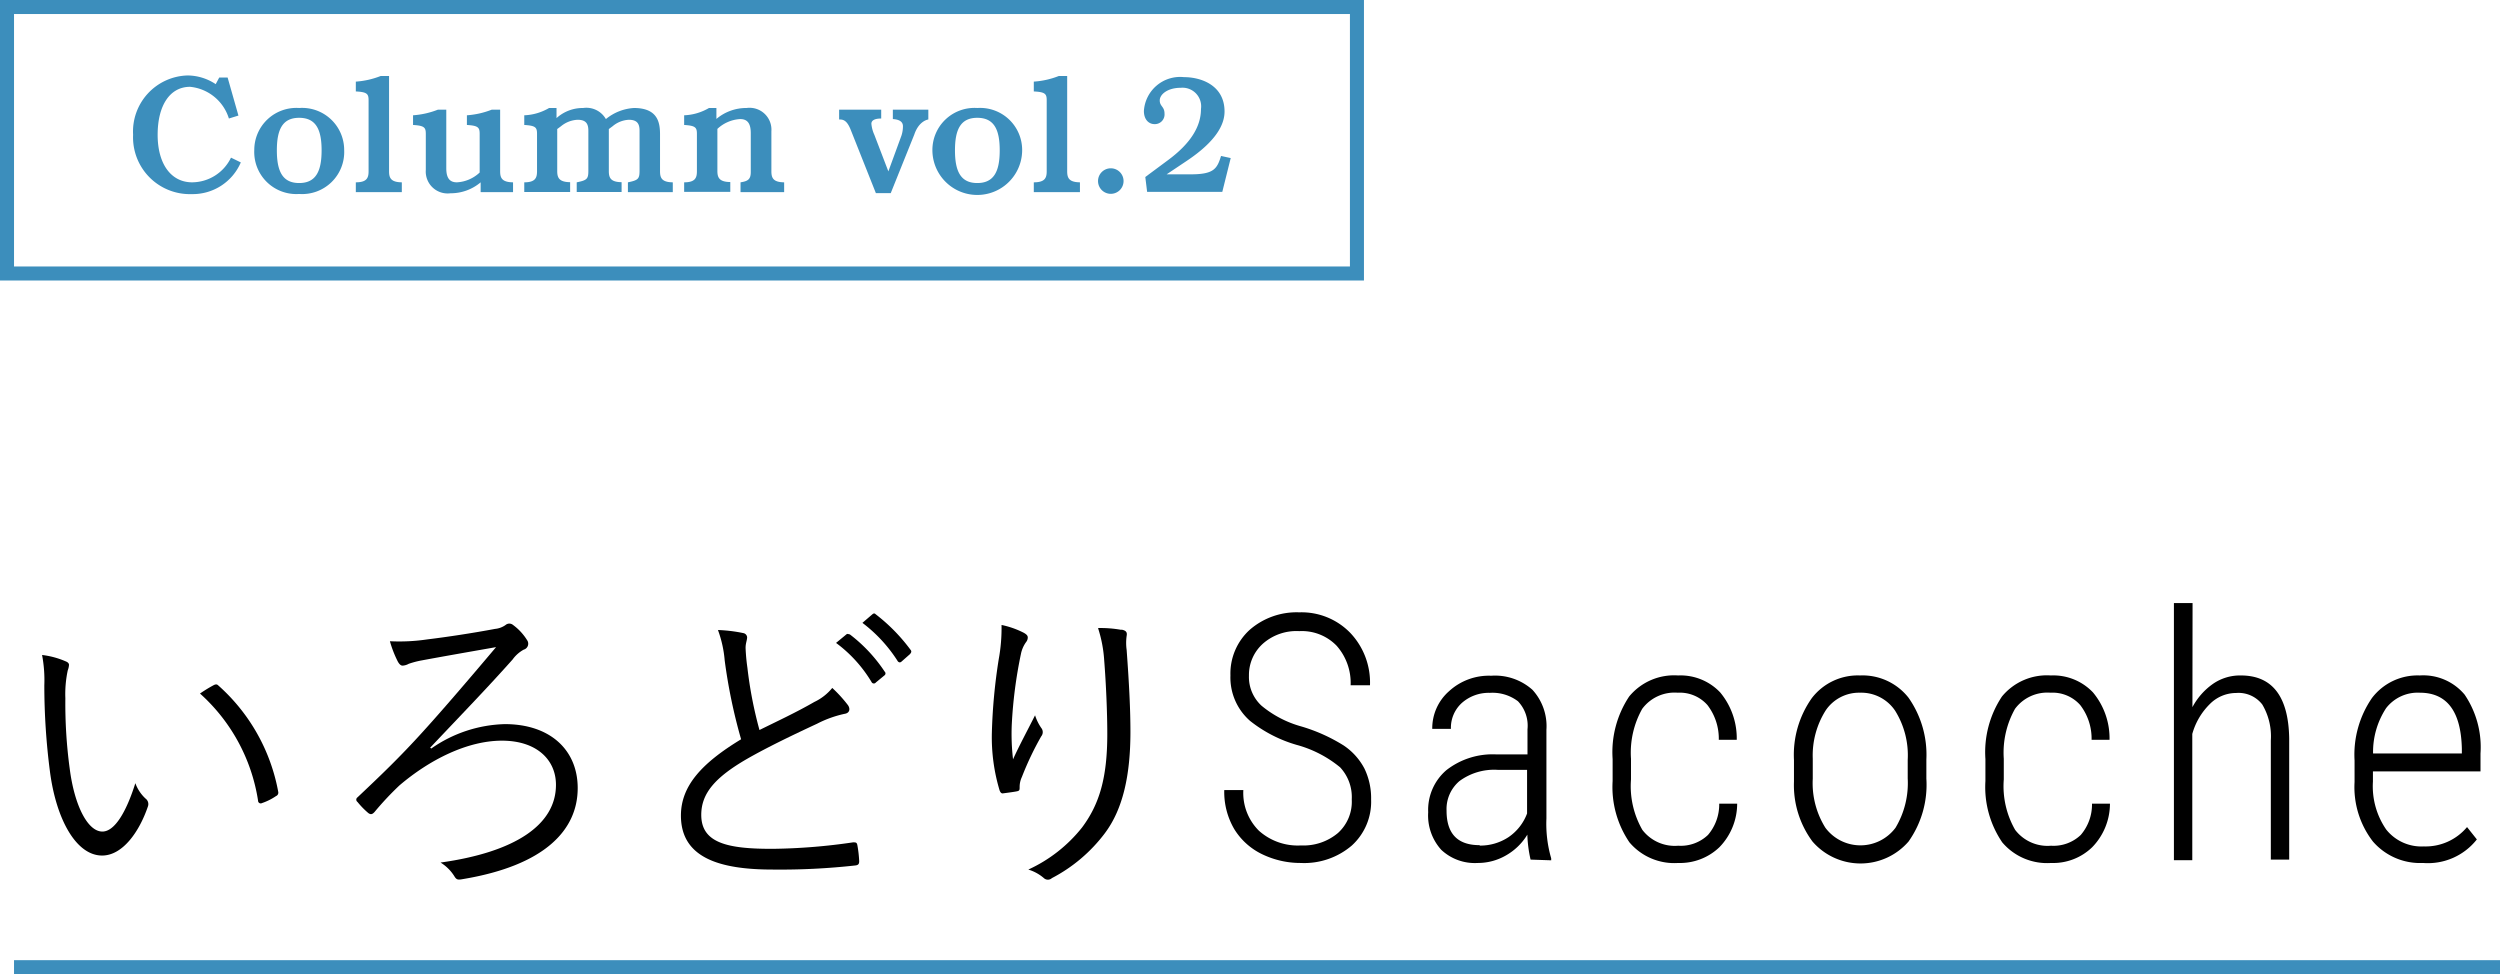 <svg xmlns="http://www.w3.org/2000/svg" viewBox="0 0 178.25 69.46"><defs><style>.cls-1{fill:none;stroke:#3c8ebc;stroke-miterlimit:10;}.cls-2{fill:#3c8ebc;}</style></defs><g id="レイヤー_2" data-name="レイヤー 2"><g id="TOP"><path d="M4.72,47.17c.14.06.2.15.2.24a1.34,1.34,0,0,1-.09.39,8.14,8.14,0,0,0-.17,2,34.49,34.49,0,0,0,.31,5c.33,2.6,1.27,4.49,2.33,4.49.88,0,1.71-1.41,2.35-3.45a2.79,2.79,0,0,0,.73,1.1.49.49,0,0,1,.17.55C9.94,59.29,8.75,61,7.28,61,5.43,61,4,58.41,3.56,55a47.91,47.91,0,0,1-.4-6.13A9.64,9.64,0,0,0,3,46.7,6,6,0,0,1,4.72,47.17Zm10.5,1.69c.13-.07.24-.09.33,0a13.36,13.36,0,0,1,4.29,7.61.26.26,0,0,1-.16.29,4.14,4.14,0,0,1-1,.5.19.19,0,0,1-.28-.17,12.88,12.88,0,0,0-4.14-7.64A10.1,10.1,0,0,1,15.22,48.86Z"/><path d="M30.75,53.37A9.54,9.54,0,0,1,36,51.63c3.23,0,5.19,1.85,5.19,4.56,0,3-2.36,5.52-8.19,6.49-.33.06-.44.06-.59-.18a3,3,0,0,0-1-1c5.3-.74,8.23-2.68,8.23-5.54,0-1.8-1.39-3.15-3.85-3.15s-5.15,1.35-7.31,3.19A21.59,21.59,0,0,0,26.7,57.9c-.15.16-.26.2-.44.07a5.81,5.81,0,0,1-.77-.79.2.2,0,0,1,0-.33c1.61-1.52,3-2.84,4.69-4.71,1.3-1.43,3.14-3.57,5.19-6-1.87.33-3.65.64-5.32.95a6.32,6.32,0,0,0-.91.24,1,1,0,0,1-.44.13c-.11,0-.22-.09-.33-.28a8,8,0,0,1-.57-1.46,13.54,13.54,0,0,0,2.66-.13c1.39-.17,3.19-.44,4.84-.75a1.53,1.53,0,0,0,.75-.28.41.41,0,0,1,.53,0,3.86,3.86,0,0,1,1,1.08.44.44,0,0,1-.24.68,2.39,2.39,0,0,0-.79.7c-1.78,2-3.41,3.68-5.88,6.29Z"/><path d="M53,45.14a.33.33,0,0,1,.27.29c0,.22-.11.42-.11.77a13.68,13.68,0,0,0,.13,1.41,29.35,29.35,0,0,0,.86,4.44c1.29-.64,2.61-1.25,3.91-2a3.66,3.66,0,0,0,1.28-1,9.46,9.46,0,0,1,1.12,1.23c.18.26.13.57-.26.62a7.92,7.92,0,0,0-1.94.7c-1.61.75-3.5,1.65-5,2.51C51,55.42,50,56.56,50,58.1c0,2,1.85,2.44,5.17,2.42a42.07,42.07,0,0,0,5.65-.46c.2,0,.27,0,.31.2a8.46,8.46,0,0,1,.13,1.14c0,.2-.06.29-.3.31A48.64,48.64,0,0,1,55.1,62c-3.8,0-6.55-.84-6.55-3.85,0-2.12,1.49-3.74,4.29-5.44a38.49,38.49,0,0,1-1.17-5.63,8.22,8.22,0,0,0-.48-2.16A10.71,10.71,0,0,1,53,45.14Zm7.35.09c.09-.07.15,0,.24,0a10.93,10.93,0,0,1,2.49,2.66.17.17,0,0,1,0,.25l-.63.52a.18.18,0,0,1-.29,0,9.58,9.58,0,0,0-2.55-2.82Zm1.85-1.43c.09-.07.15-.09.24,0a12.74,12.74,0,0,1,2.51,2.57c.06.11,0,.18-.07.27l-.59.52c-.09.09-.18.09-.27,0a10.44,10.44,0,0,0-2.53-2.75Z"/><path d="M73,45.12c.19.11.28.2.28.33a.53.53,0,0,1-.09.29,2.17,2.17,0,0,0-.39.85,32.3,32.3,0,0,0-.66,5.06,15.55,15.55,0,0,0,.09,2.49C72.64,53.22,73.3,52,73.8,51a3.41,3.41,0,0,0,.44.9.47.47,0,0,1,0,.6,21.7,21.7,0,0,0-1.38,2.9,1.67,1.67,0,0,0-.16.71c0,.19,0,.26-.15.3s-.68.11-1.06.16c-.11,0-.17-.09-.22-.22a13.14,13.14,0,0,1-.55-4.12A39.92,39.92,0,0,1,71.21,47a12.4,12.4,0,0,0,.2-2.44A6.25,6.25,0,0,1,73,45.12Zm7-.22c.33.07.37.22.33.44a3.58,3.58,0,0,0,0,1c.18,2.45.27,4.27.27,5.83,0,3.15-.55,5.53-1.81,7.22A11.2,11.2,0,0,1,75,62.61a.42.42,0,0,1-.57,0A3.06,3.06,0,0,0,73.32,62a10.44,10.44,0,0,0,3.83-3c1.23-1.65,1.8-3.52,1.8-6.67,0-1.52-.09-3.61-.22-5.24a9.38,9.38,0,0,0-.44-2.31A8.36,8.36,0,0,1,79.9,44.9Z"/><path d="M96.38,57a3.11,3.11,0,0,0-.83-2.29,8.28,8.28,0,0,0-3.1-1.6,9.65,9.65,0,0,1-3.32-1.71,4.11,4.11,0,0,1-1.4-3.24,4.22,4.22,0,0,1,1.37-3.25,5.09,5.09,0,0,1,3.54-1.25,4.84,4.84,0,0,1,3.63,1.46,5.14,5.14,0,0,1,1.41,3.74H96.3a4,4,0,0,0-1-2.82A3.45,3.45,0,0,0,92.64,45a3.61,3.61,0,0,0-2.59.89,3,3,0,0,0-1,2.29,2.78,2.78,0,0,0,.9,2.14,7.63,7.63,0,0,0,2.85,1.48,12.17,12.17,0,0,1,3,1.35,4.49,4.49,0,0,1,1.48,1.64A4.84,4.84,0,0,1,97.76,57a4.22,4.22,0,0,1-1.38,3.29,5.22,5.22,0,0,1-3.64,1.24A6.28,6.28,0,0,1,90,60.91a4.74,4.74,0,0,1-2-1.8,5.23,5.23,0,0,1-.71-2.78h1.36a3.8,3.8,0,0,0,1.11,2.9,4.15,4.15,0,0,0,3,1.05,3.82,3.82,0,0,0,2.64-.89A3,3,0,0,0,96.38,57Z"/><path d="M109.13,61.29a9.12,9.12,0,0,1-.23-1.78A4.22,4.22,0,0,1,107.36,61a4,4,0,0,1-2,.53,3.49,3.49,0,0,1-2.6-.94,3.65,3.65,0,0,1-.93-2.68,3.73,3.73,0,0,1,1.3-3,5.35,5.35,0,0,1,3.57-1.12h2.21V52a2.52,2.52,0,0,0-.68-2,3,3,0,0,0-2-.6,2.89,2.89,0,0,0-2,.72,2.39,2.39,0,0,0-.78,1.85h-1.33a3.52,3.52,0,0,1,1.2-2.69,4.2,4.2,0,0,1,3-1.1,4,4,0,0,1,2.94,1,3.83,3.83,0,0,1,1,2.85v6.33a8.83,8.83,0,0,0,.34,2.84v.14Zm-3.63-1a3.65,3.65,0,0,0,2.07-.61A3.52,3.52,0,0,0,108.88,58V54.89h-2.09a4.17,4.17,0,0,0-2.73.8,2.61,2.61,0,0,0-.92,2.11C103.14,59.44,103.92,60.26,105.5,60.26Z"/><path d="M119.66,60.3a2.81,2.81,0,0,0,2.12-.77,3.34,3.34,0,0,0,.8-2.23h1.28a4.46,4.46,0,0,1-1.27,3.11,4.06,4.06,0,0,1-2.93,1.12,4.19,4.19,0,0,1-3.48-1.47,7,7,0,0,1-1.2-4.37V54.12a7.17,7.17,0,0,1,1.18-4.46,4.15,4.15,0,0,1,3.49-1.5,3.9,3.9,0,0,1,3,1.21,5.12,5.12,0,0,1,1.18,3.38h-1.28a3.93,3.93,0,0,0-.81-2.48,2.63,2.63,0,0,0-2.12-.88,2.87,2.87,0,0,0-2.53,1.15,6.38,6.38,0,0,0-.8,3.56v1.47a6.26,6.26,0,0,0,.81,3.6A2.91,2.91,0,0,0,119.66,60.3Z"/><path d="M127.91,54.19a7,7,0,0,1,1.27-4.41,4.13,4.13,0,0,1,3.44-1.62,4.17,4.17,0,0,1,3.46,1.59,7.08,7.08,0,0,1,1.27,4.4v1.37A7,7,0,0,1,136.08,60a4.53,4.53,0,0,1-6.85,0,6.75,6.75,0,0,1-1.32-4.27Zm1.34,1.33a6,6,0,0,0,.9,3.5,3.12,3.12,0,0,0,5,0,6.19,6.19,0,0,0,.87-3.52V54.18a6,6,0,0,0-.9-3.51,2.91,2.91,0,0,0-2.5-1.28,2.87,2.87,0,0,0-2.44,1.25,6,6,0,0,0-.93,3.45Z"/><path d="M146.24,60.3a2.81,2.81,0,0,0,2.12-.77,3.34,3.34,0,0,0,.8-2.23h1.28a4.46,4.46,0,0,1-1.27,3.11,4,4,0,0,1-2.93,1.12,4.19,4.19,0,0,1-3.48-1.47,7,7,0,0,1-1.2-4.37V54.12a7.17,7.17,0,0,1,1.18-4.46,4.15,4.15,0,0,1,3.49-1.5,3.9,3.9,0,0,1,3,1.21,5.12,5.12,0,0,1,1.18,3.38h-1.28a3.93,3.93,0,0,0-.81-2.48,2.63,2.63,0,0,0-2.12-.88,2.87,2.87,0,0,0-2.53,1.15,6.38,6.38,0,0,0-.8,3.56v1.47a6.26,6.26,0,0,0,.81,3.6A2.91,2.91,0,0,0,146.24,60.3Z"/><path d="M156.32,50.42a4.76,4.76,0,0,1,1.45-1.65,3.39,3.39,0,0,1,2-.61c2.24,0,3.4,1.49,3.45,4.49v8.64h-1.31v-8.5a4.44,4.44,0,0,0-.61-2.56,2.14,2.14,0,0,0-1.87-.82,2.64,2.64,0,0,0-1.86.78,4.8,4.8,0,0,0-1.26,2.14v9H155V43h1.33Z"/><path d="M172.76,61.53A4.45,4.45,0,0,1,169.19,60a6.34,6.34,0,0,1-1.31-4.24V54.22a7.13,7.13,0,0,1,1.24-4.45,4.08,4.08,0,0,1,3.41-1.61,3.84,3.84,0,0,1,3.2,1.37,6.68,6.68,0,0,1,1.13,4.19V55h-7.67v.73a5.42,5.42,0,0,0,.95,3.42,3.21,3.21,0,0,0,2.68,1.2,3.85,3.85,0,0,0,3.08-1.38l.7.88A4.44,4.44,0,0,1,172.76,61.53Zm-.23-12.14a2.85,2.85,0,0,0-2.4,1.1,5.71,5.71,0,0,0-.93,3.23h6.33v-.34Q175.44,49.39,172.53,49.39Z"/><line class="cls-1" x1="1" y1="68.96" x2="178.25" y2="68.96"/><path class="cls-2" d="M15.63,5.53h.6L17,8.24l-.68.21a3.22,3.22,0,0,0-2.77-2.26c-1.43,0-2.31,1.32-2.31,3.42S12.21,13,13.7,13a3.1,3.1,0,0,0,2.77-1.76l.7.34a3.73,3.73,0,0,1-3.5,2.26A4.05,4.05,0,0,1,9.49,9.61a4,4,0,0,1,3.89-4.23,3.67,3.67,0,0,1,2,.62V6Z"/><path class="cls-2" d="M21.33,7.7a3,3,0,0,1,3.21,3,3,3,0,0,1-3.21,3.13,3,3,0,0,1-3.2-3.13A3,3,0,0,1,21.33,7.7Zm0,5.35c1.2,0,1.6-.85,1.6-2.33s-.4-2.32-1.6-2.32-1.59.85-1.59,2.32S20.13,13.05,21.33,13.05Z"/><path class="cls-2" d="M25.37,13c.78,0,.91-.31.91-.79V7.15c0-.45-.1-.59-.91-.63v-.7a5.94,5.94,0,0,0,1.77-.4h.6v6.79c0,.48.13.78.91.79v.7H25.37Z"/><path class="cls-2" d="M30.36,9.55c0-.46-.1-.59-.91-.64V8.22a5.94,5.94,0,0,0,1.77-.4h.6V12c0,.78.31,1,.76,1a2.56,2.56,0,0,0,1.62-.7V9.55c0-.46-.1-.59-.91-.64V8.22a5.94,5.94,0,0,0,1.77-.4h.6v4.39c0,.48.13.78.92.79v.7H34.27V13a3.3,3.3,0,0,1-2.15.78,1.56,1.56,0,0,1-1.76-1.66Z"/><path class="cls-2" d="M37.38,13c.78,0,.91-.31.91-.79V9.55c0-.46-.09-.59-.91-.64V8.22a3.76,3.76,0,0,0,1.77-.52h.53v.72a2.79,2.79,0,0,1,1.9-.72,1.6,1.6,0,0,1,1.62.79,3.49,3.49,0,0,1,2-.79c1.73,0,1.86,1.08,1.86,1.89v2.62c0,.48.13.78.91.79v.7h-3.2V13c.74-.15.83-.25.83-.84V9.32c0-.5-.17-.78-.77-.78A1.94,1.94,0,0,0,43.68,9l-.27.2v3c0,.48.13.78.91.79v.7h-3.2V13c.75-.15.83-.25.83-.84V9.32c0-.5-.17-.78-.77-.78A2,2,0,0,0,40,9l-.27.2v3c0,.48.14.78.92.79v.7H37.38Z"/><path class="cls-2" d="M49.69,9.55c0-.46-.1-.59-.91-.64V8.22a3.76,3.76,0,0,0,1.77-.52h.53v.78a3.3,3.3,0,0,1,2.15-.78A1.56,1.56,0,0,1,55,9.36v2.85c0,.48.13.78.91.79v.7H52.8V13c.51-.08.73-.2.73-.73V9.49c0-.78-.31-1-.76-1a2.59,2.59,0,0,0-1.62.7v3c0,.48.14.78.92.79v.7H48.78V13c.78,0,.91-.31.91-.79Z"/><path class="cls-2" d="M62.45,13.77l-1.8-4.53c-.23-.57-.46-.72-.76-.72h-.06v-.7h3v.63c-.49,0-.7.15-.7.37a2.39,2.39,0,0,0,.21.79l1,2.61.93-2.54A2.11,2.11,0,0,0,64.38,9c0-.29-.21-.48-.72-.51V7.82h2.53v.7h0s-.66.07-1,1.07l-1.68,4.18Z"/><path class="cls-2" d="M69.68,7.7a3,3,0,0,1,3.2,3,3.2,3.2,0,0,1-6.4,0A3,3,0,0,1,69.68,7.7Zm0,5.35c1.2,0,1.6-.85,1.6-2.33s-.4-2.32-1.6-2.32-1.59.85-1.59,2.32S68.48,13.05,69.68,13.05Z"/><path class="cls-2" d="M73.71,13c.79,0,.92-.31.92-.79V7.15c0-.45-.1-.59-.92-.63v-.7a5.94,5.94,0,0,0,1.78-.4h.6v6.79c0,.48.13.78.91.79v.7H73.71Z"/><path class="cls-2" d="M79.2,12a.91.91,0,1,1-.91.91A.91.91,0,0,1,79.2,12Z"/><path class="cls-2" d="M81.66,12.62l1.63-1.21c1.54-1.14,2.34-2.34,2.34-3.64a1.33,1.33,0,0,0-1.45-1.51c-.93,0-1.49.47-1.49.9s.34.43.34.94a.69.69,0,0,1-.71.75c-.41,0-.76-.32-.76-.94A2.59,2.59,0,0,1,84.42,5.5c1.22,0,2.89.58,2.89,2.45,0,.94-.61,2.13-2.71,3.53l-1.42.95v0H84.9c1.64,0,1.88-.39,2.16-1.31l.69.15-.6,2.41H81.79Z"/><path class="cls-2" d="M96.25,1V19H1V1H96.25m1-1H0V20H97.25V0Z"/></g></g></svg>